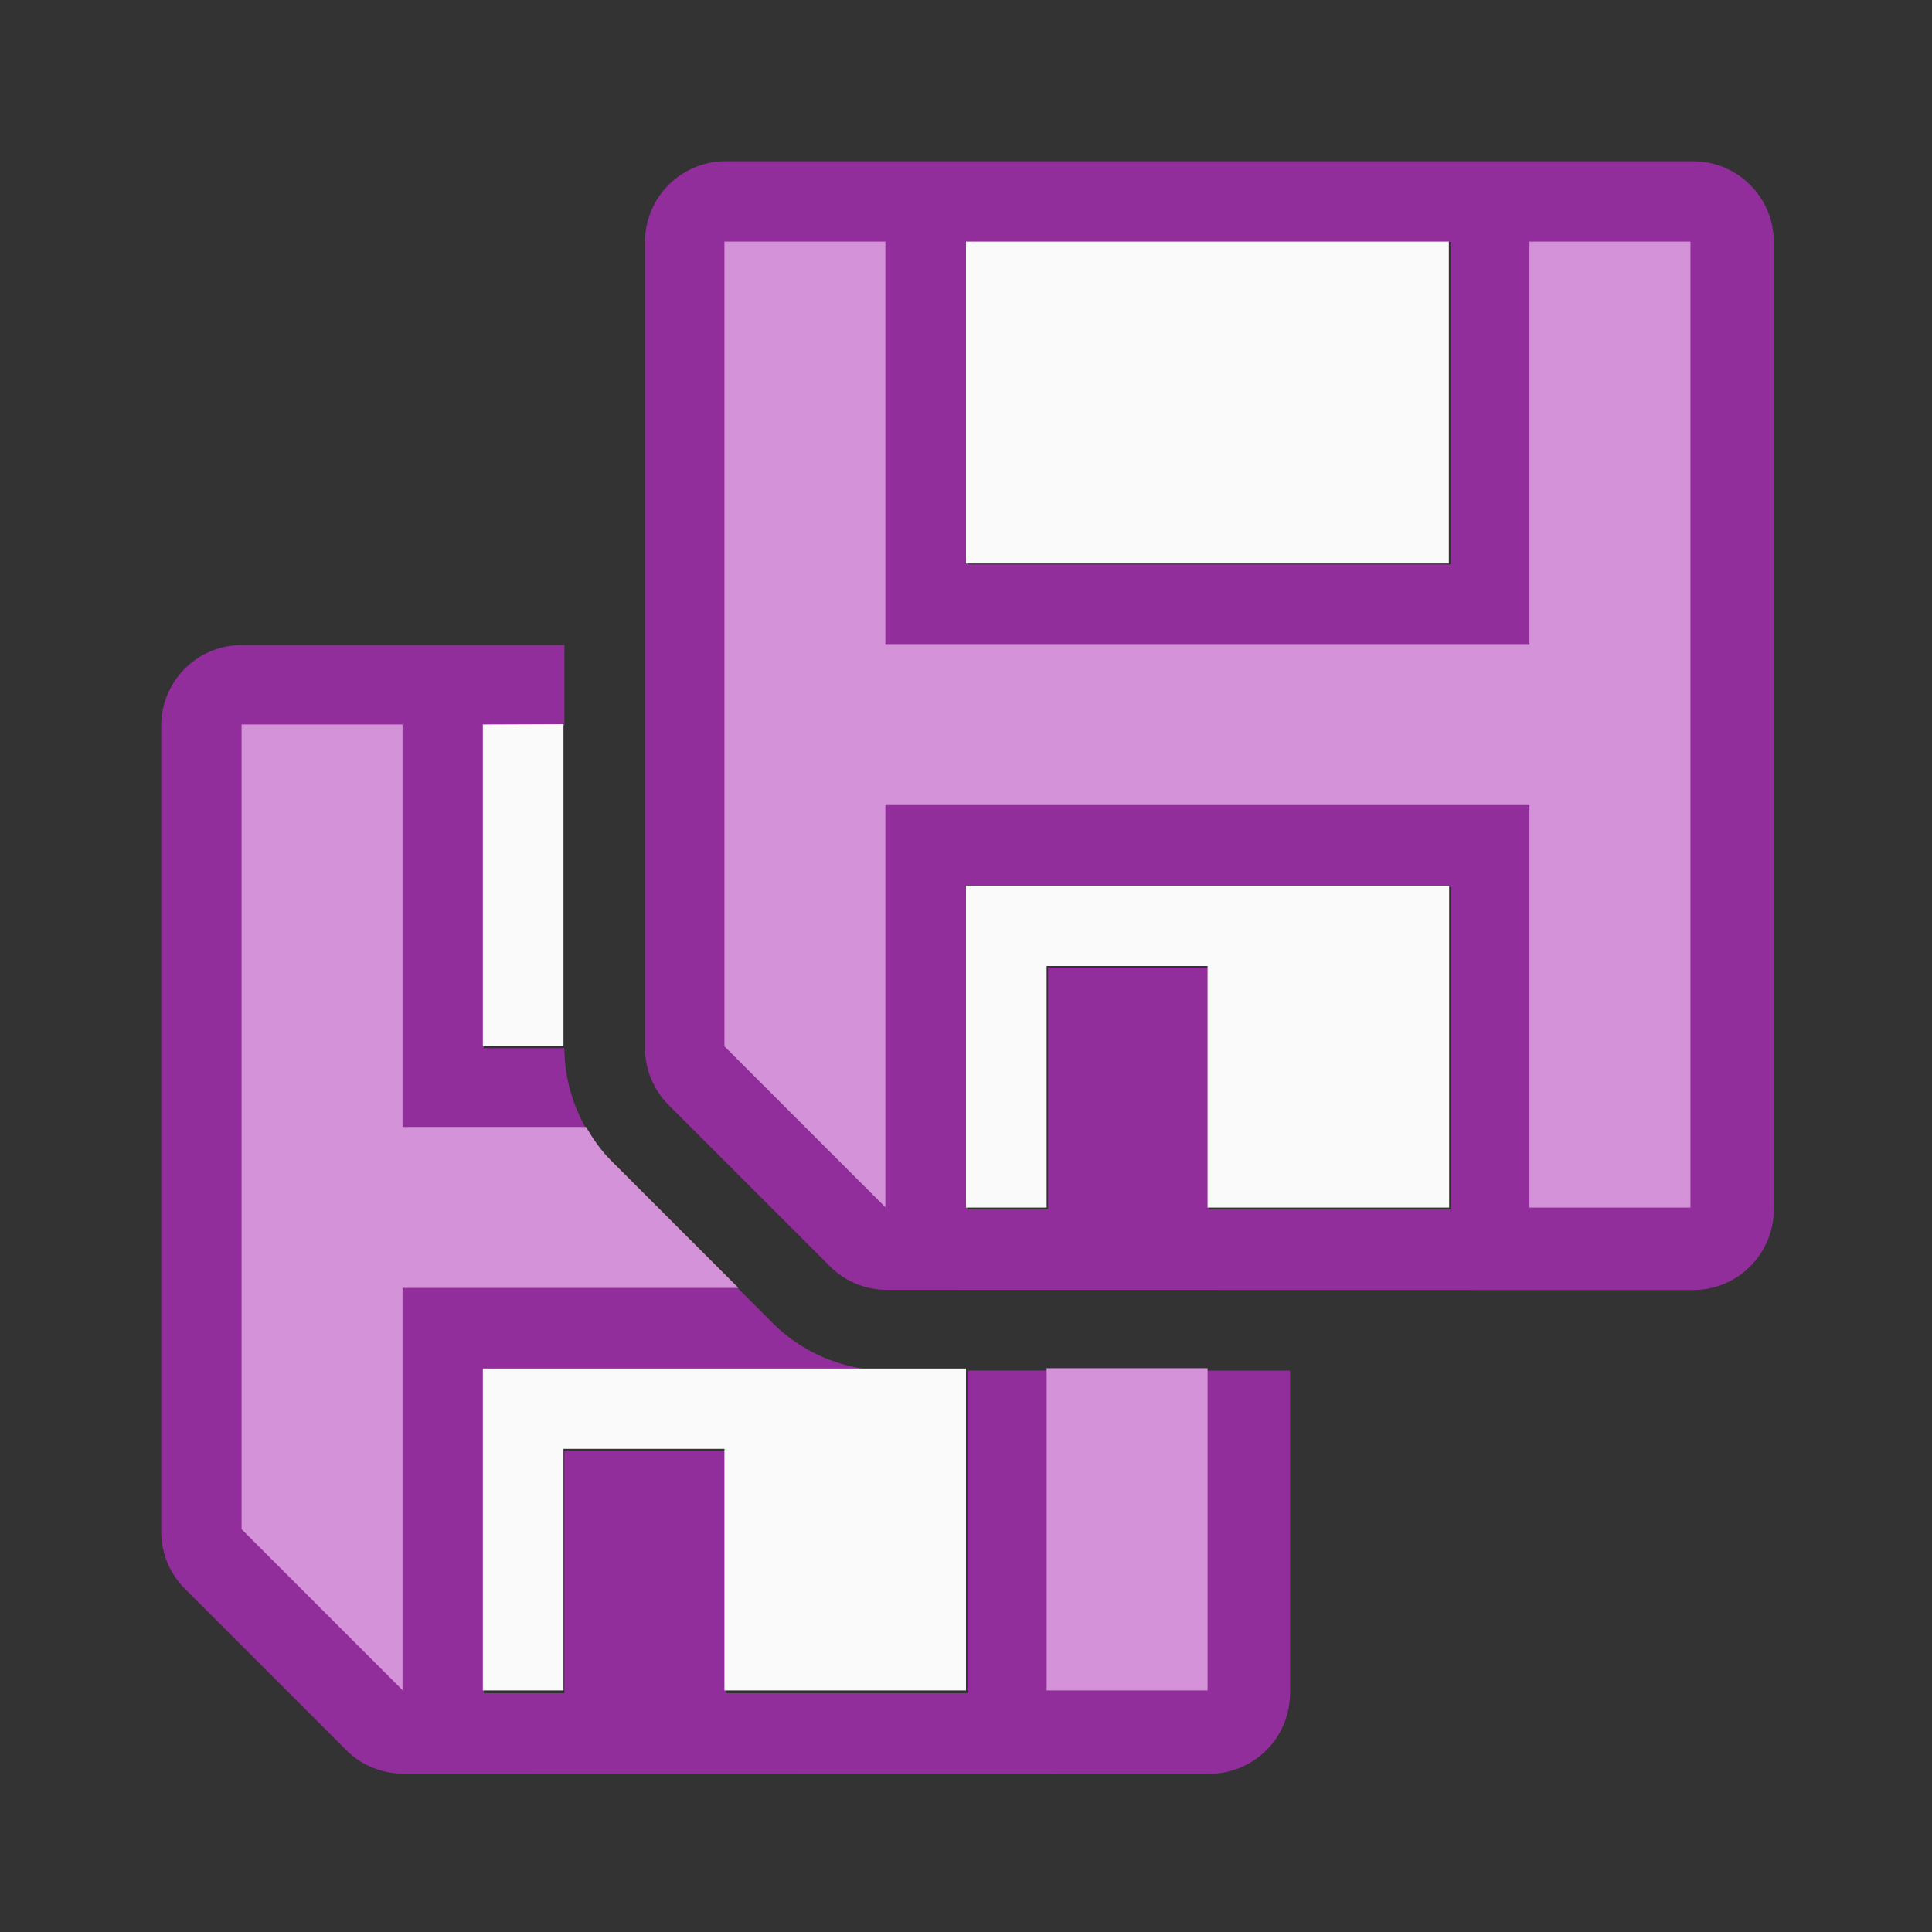 <svg height="24" viewBox="0 0 6.35 6.35" width="24" xmlns="http://www.w3.org/2000/svg"><rect x="0" y="0" width="6.35" height="6.35" fill="#333333" stroke="none"/><g transform="translate(0 -290.65)"><path d="m3 8a1 1 0 0 0 -1 1v9.998a1 1 0 0 0 .293.707l2 2a1 1 0 0 0 .707.293l10 .002a1 1 0 0 0 1-1v-4l-5-.002c-.524-0-1.044-.216-1.414-.586l-2-2c-.37-.37-.585-.889-.586-1.412h-1v-4h1v-1zm3 9h6v4h-3v-3h-2v3h-1z" fill="#922e9b" stroke-width="1" transform="matrix(.265 0 0 .265 0 290.65)"/><path d="m1.587 293.031v1.058h.265c-0-0 0-0 0-.001v-1.058zm0 2.117v1.058h.265v-.794h.529v.794h.794v-1.058z" fill="#fafafa" stroke-width=".237"/><path d="m.794 293.031v2.645l.529.529v-1.322h1.104l-.42-.42c-.032-.032-.058-.07-.081-.109h-.603v-1.323zm2.646 2.116v1.059h.529v-1.059z" fill="#d492d8" stroke-width=".265"/><path d="m9 2a1 1 0 0 0 -1 1v9.998a1 1 0 0 0 .293.707l2 2a1 1 0 0 0 .707.293l10 .002a1 1 0 0 0 1-1v-12a1 1 0 0 0 -1-1zm3 1h6v4h-6zm0 8h6v4h-3v-3h-2v3h-1z" fill="#922e9b" stroke-width="1" transform="matrix(.265 0 0 .265 0 290.65)"/><path d="m3.175 291.444v1.058h1.587v-1.058zm0 2.117v1.058h.265v-.794h.529v.794h.794v-1.058z" fill="#fafafa" stroke-width=".237"/><path d="m2.381 291.444v2.645l.529.529v-1.322h2.117v1.323h.529v-3.175h-.529v1.323h-2.117v-1.323z" fill="#d492d8" stroke-width=".265"/></g></svg>
